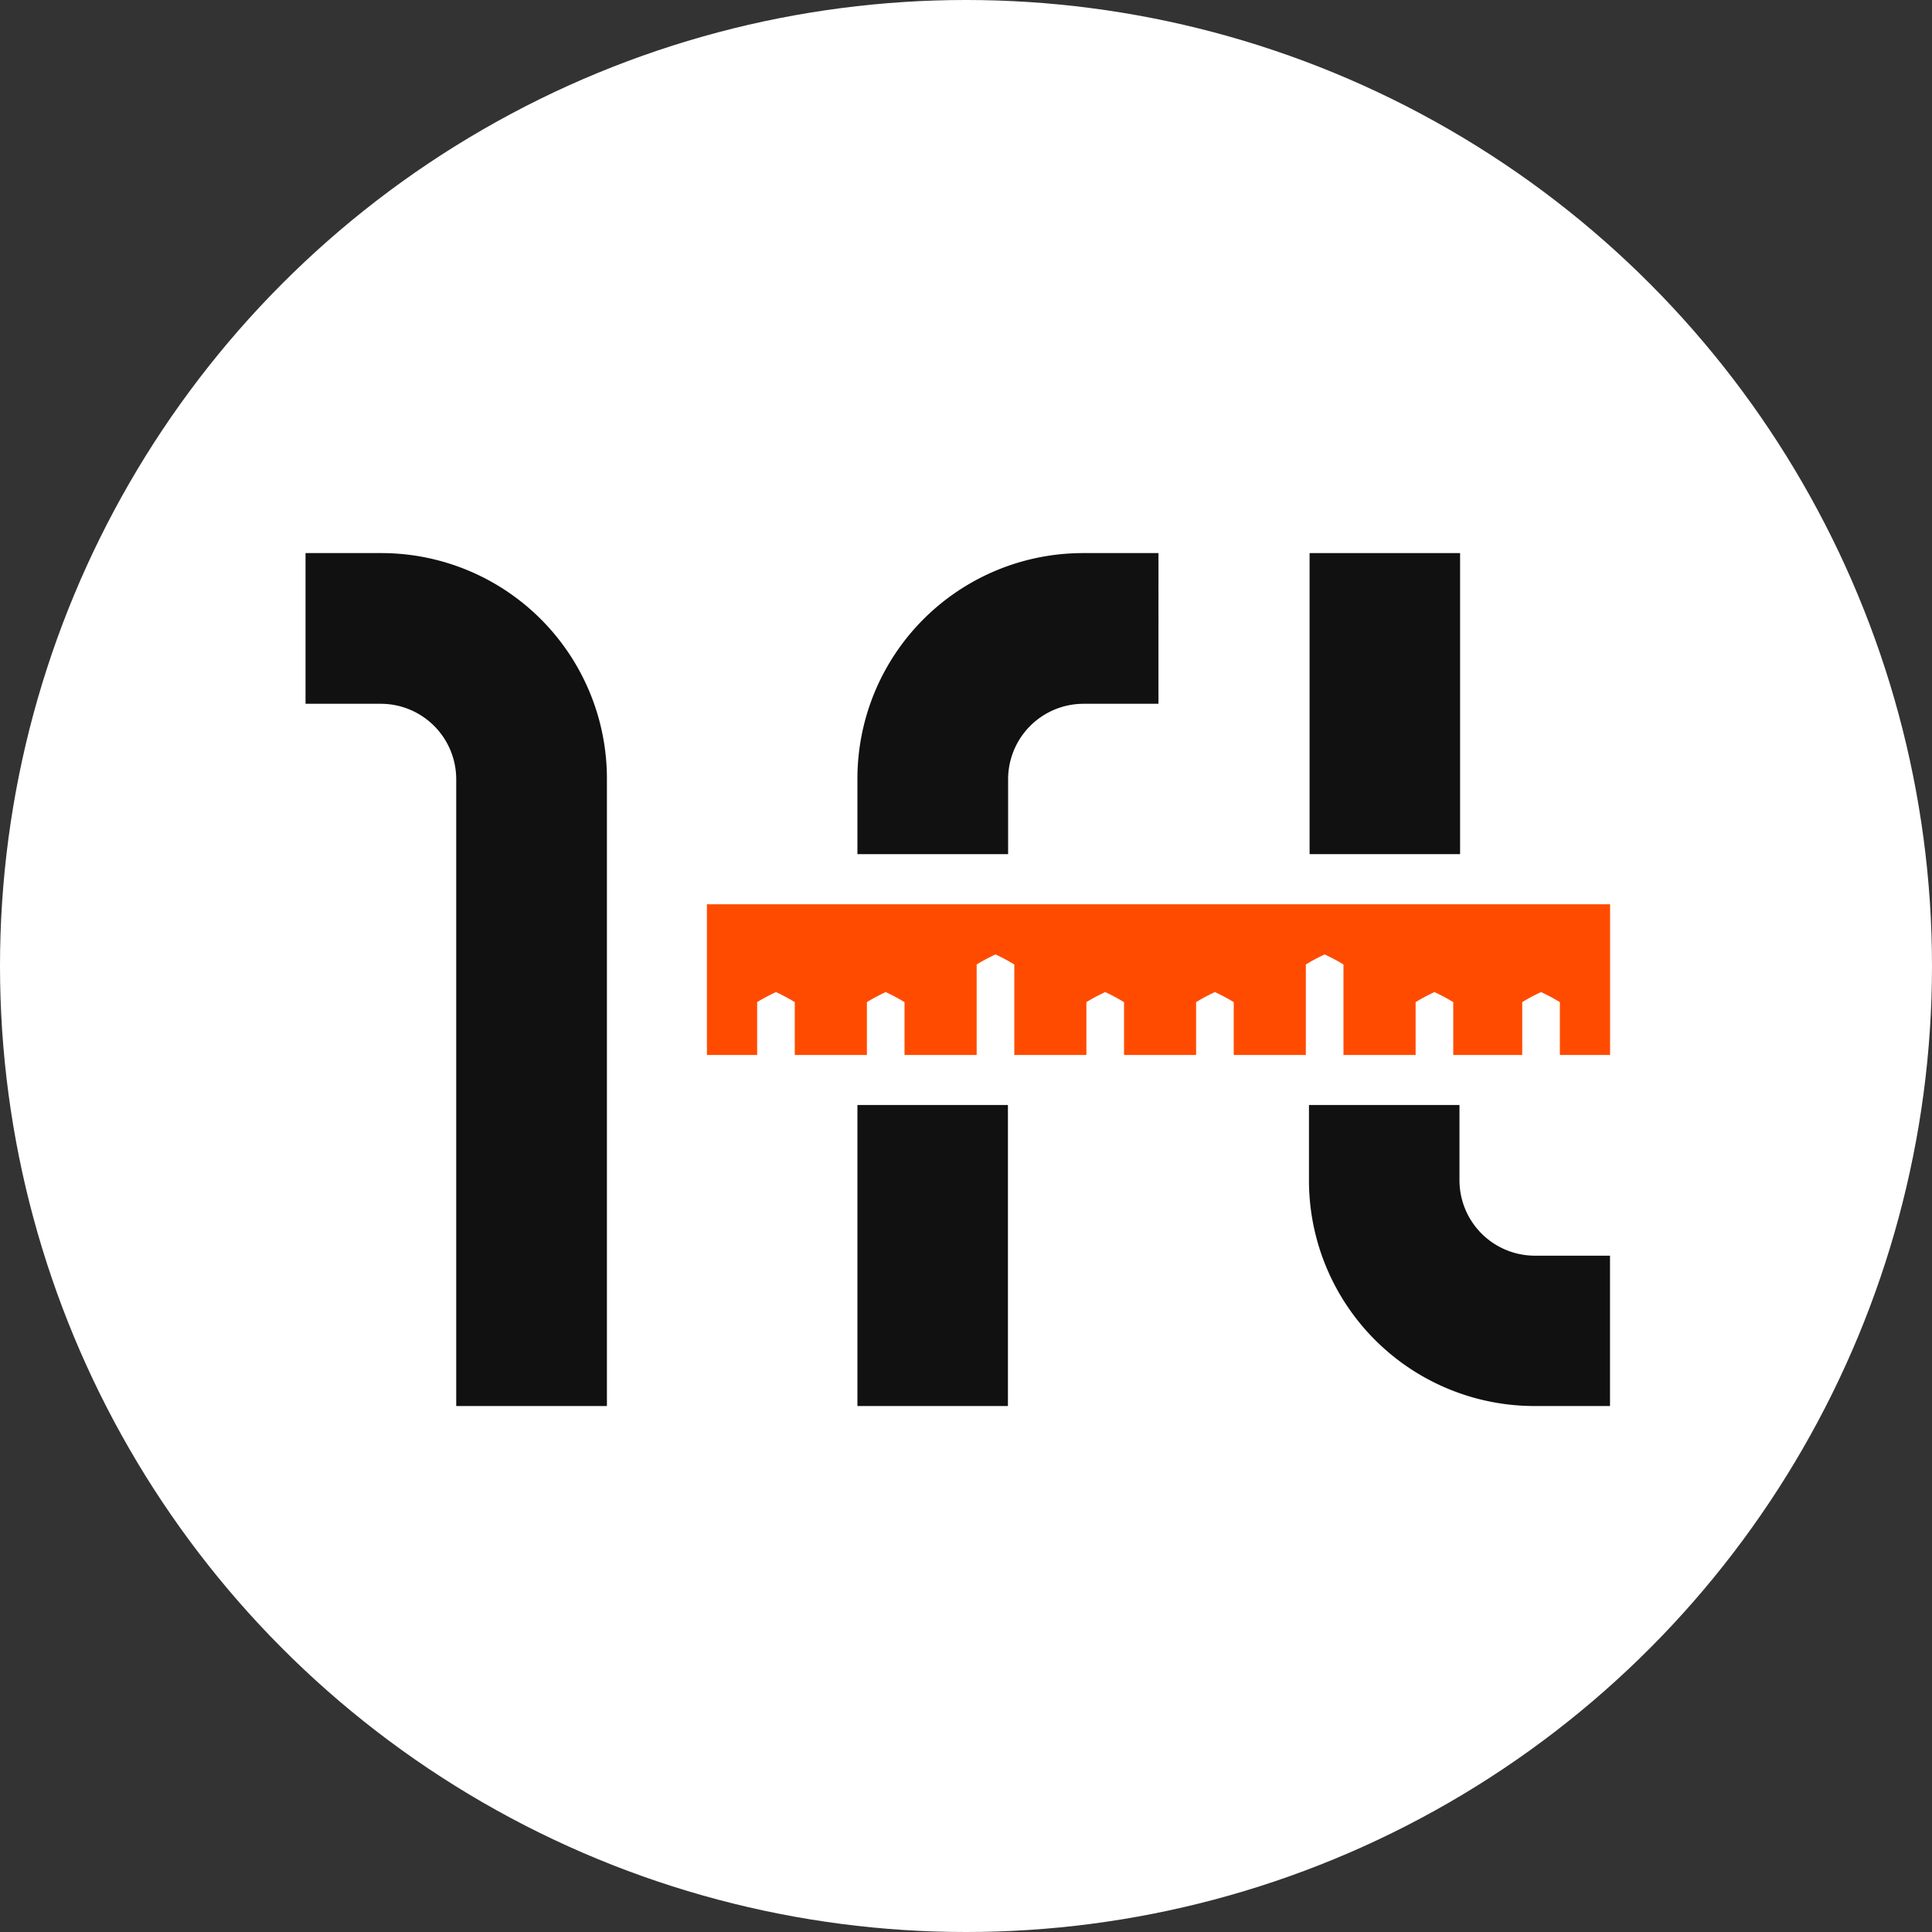 <svg xmlns="http://www.w3.org/2000/svg" width="50" height="50" viewBox="0 0 50 50">
    <rect x="0" y="0" width="50" height="50" fill="#333333" stroke="none"/>
    <g data-name="그룹 3559" transform="translate(-320 -8916)">
        <circle data-name="타원 482" cx="25" cy="25" r="25" transform="translate(320 8916)" style="fill:#fff"/>
        <g data-name="그룹 2990">
            <path data-name="사각형 21662" transform="translate(328 8924)" style="fill:#fff" d="M0 0h34v34H0z"/>
            <g data-name="그룹 2979">
                <path data-name="패스 17" d="M1.948 0H0v3.9h1.948A1.953 1.953 0 0 1 3.9 5.843v16.231h3.9V5.843A5.839 5.839 0 0 0 1.948 0z" style="fill:#111" transform="translate(327.907 8930.314)"/>
                <path data-name="패스 18" d="M60.843 0A5.839 5.839 0 0 0 55 5.843v1.948h3.9V5.843A1.953 1.953 0 0 1 60.843 3.9h1.948V0z" transform="translate(287.19 8930.314)" style="fill:#111"/>
                <path data-name="사각형 50" transform="translate(353.892 8930.314)" style="fill:#111" d="M0 0h3.895v7.791H0z"/>
                <path data-name="패스 19" d="M107.791 58.9h-1.948a1.953 1.953 0 0 1-1.948-1.948V55H100v1.948a5.839 5.839 0 0 0 5.843 5.843h1.948V58.9z" transform="translate(253.876 8889.597)" style="fill:#111"/>
                <path data-name="사각형 51" transform="translate(342.19 8944.597)" style="fill:#111" d="M0 0h3.895v7.791H0z"/>
                <path data-name="선 21" transform="translate(338.376 8943.299)" style="fill:none" d="M.779 0H0"/>
                <path data-name="선 22" transform="translate(346.378 8943.299)" style="fill:none" d="M.763 0H0"/>
                <path data-name="선 23" transform="translate(352.984 8943.299)" style="fill:none" d="M.763 0H0"/>
                <path data-name="선 24" transform="translate(357.934 8943.299)" style="fill:none" d="M.763 0H0"/>
                <path data-name="선 25" transform="translate(356.278 8943.299)" style="fill:none" d="M.763 0H0"/>
                <path data-name="패스 20" d="M40 35v3.9h1.3v-1.368a4.681 4.681 0 0 1 .487-.26 4.68 4.68 0 0 1 .487.26V38.9h1.866v-1.368a4.681 4.681 0 0 1 .487-.26 4.68 4.68 0 0 1 .487.26V38.9h1.867v-2.342a4.681 4.681 0 0 1 .487-.26 4.681 4.681 0 0 1 .487.26V38.9h1.866v-1.368a4.68 4.68 0 0 1 .487-.26 4.68 4.68 0 0 1 .487.26V38.9h1.865v-1.368a4.68 4.68 0 0 1 .487-.26 4.68 4.68 0 0 1 .487.26V38.9H55.5v-2.342a4.681 4.681 0 0 1 .487-.26 4.68 4.68 0 0 1 .487.26V38.9h1.867v-1.368a4.681 4.681 0 0 1 .487-.26 4.68 4.68 0 0 1 .487.26V38.9H61.1v-1.368a4.68 4.68 0 0 1 .487-.26 4.681 4.681 0 0 1 .487.26V38.9h1.3V35z" transform="translate(298.295 8904.403)" style="fill:#ff4b00"/>
            </g>
        </g>
    </g>
</svg>
